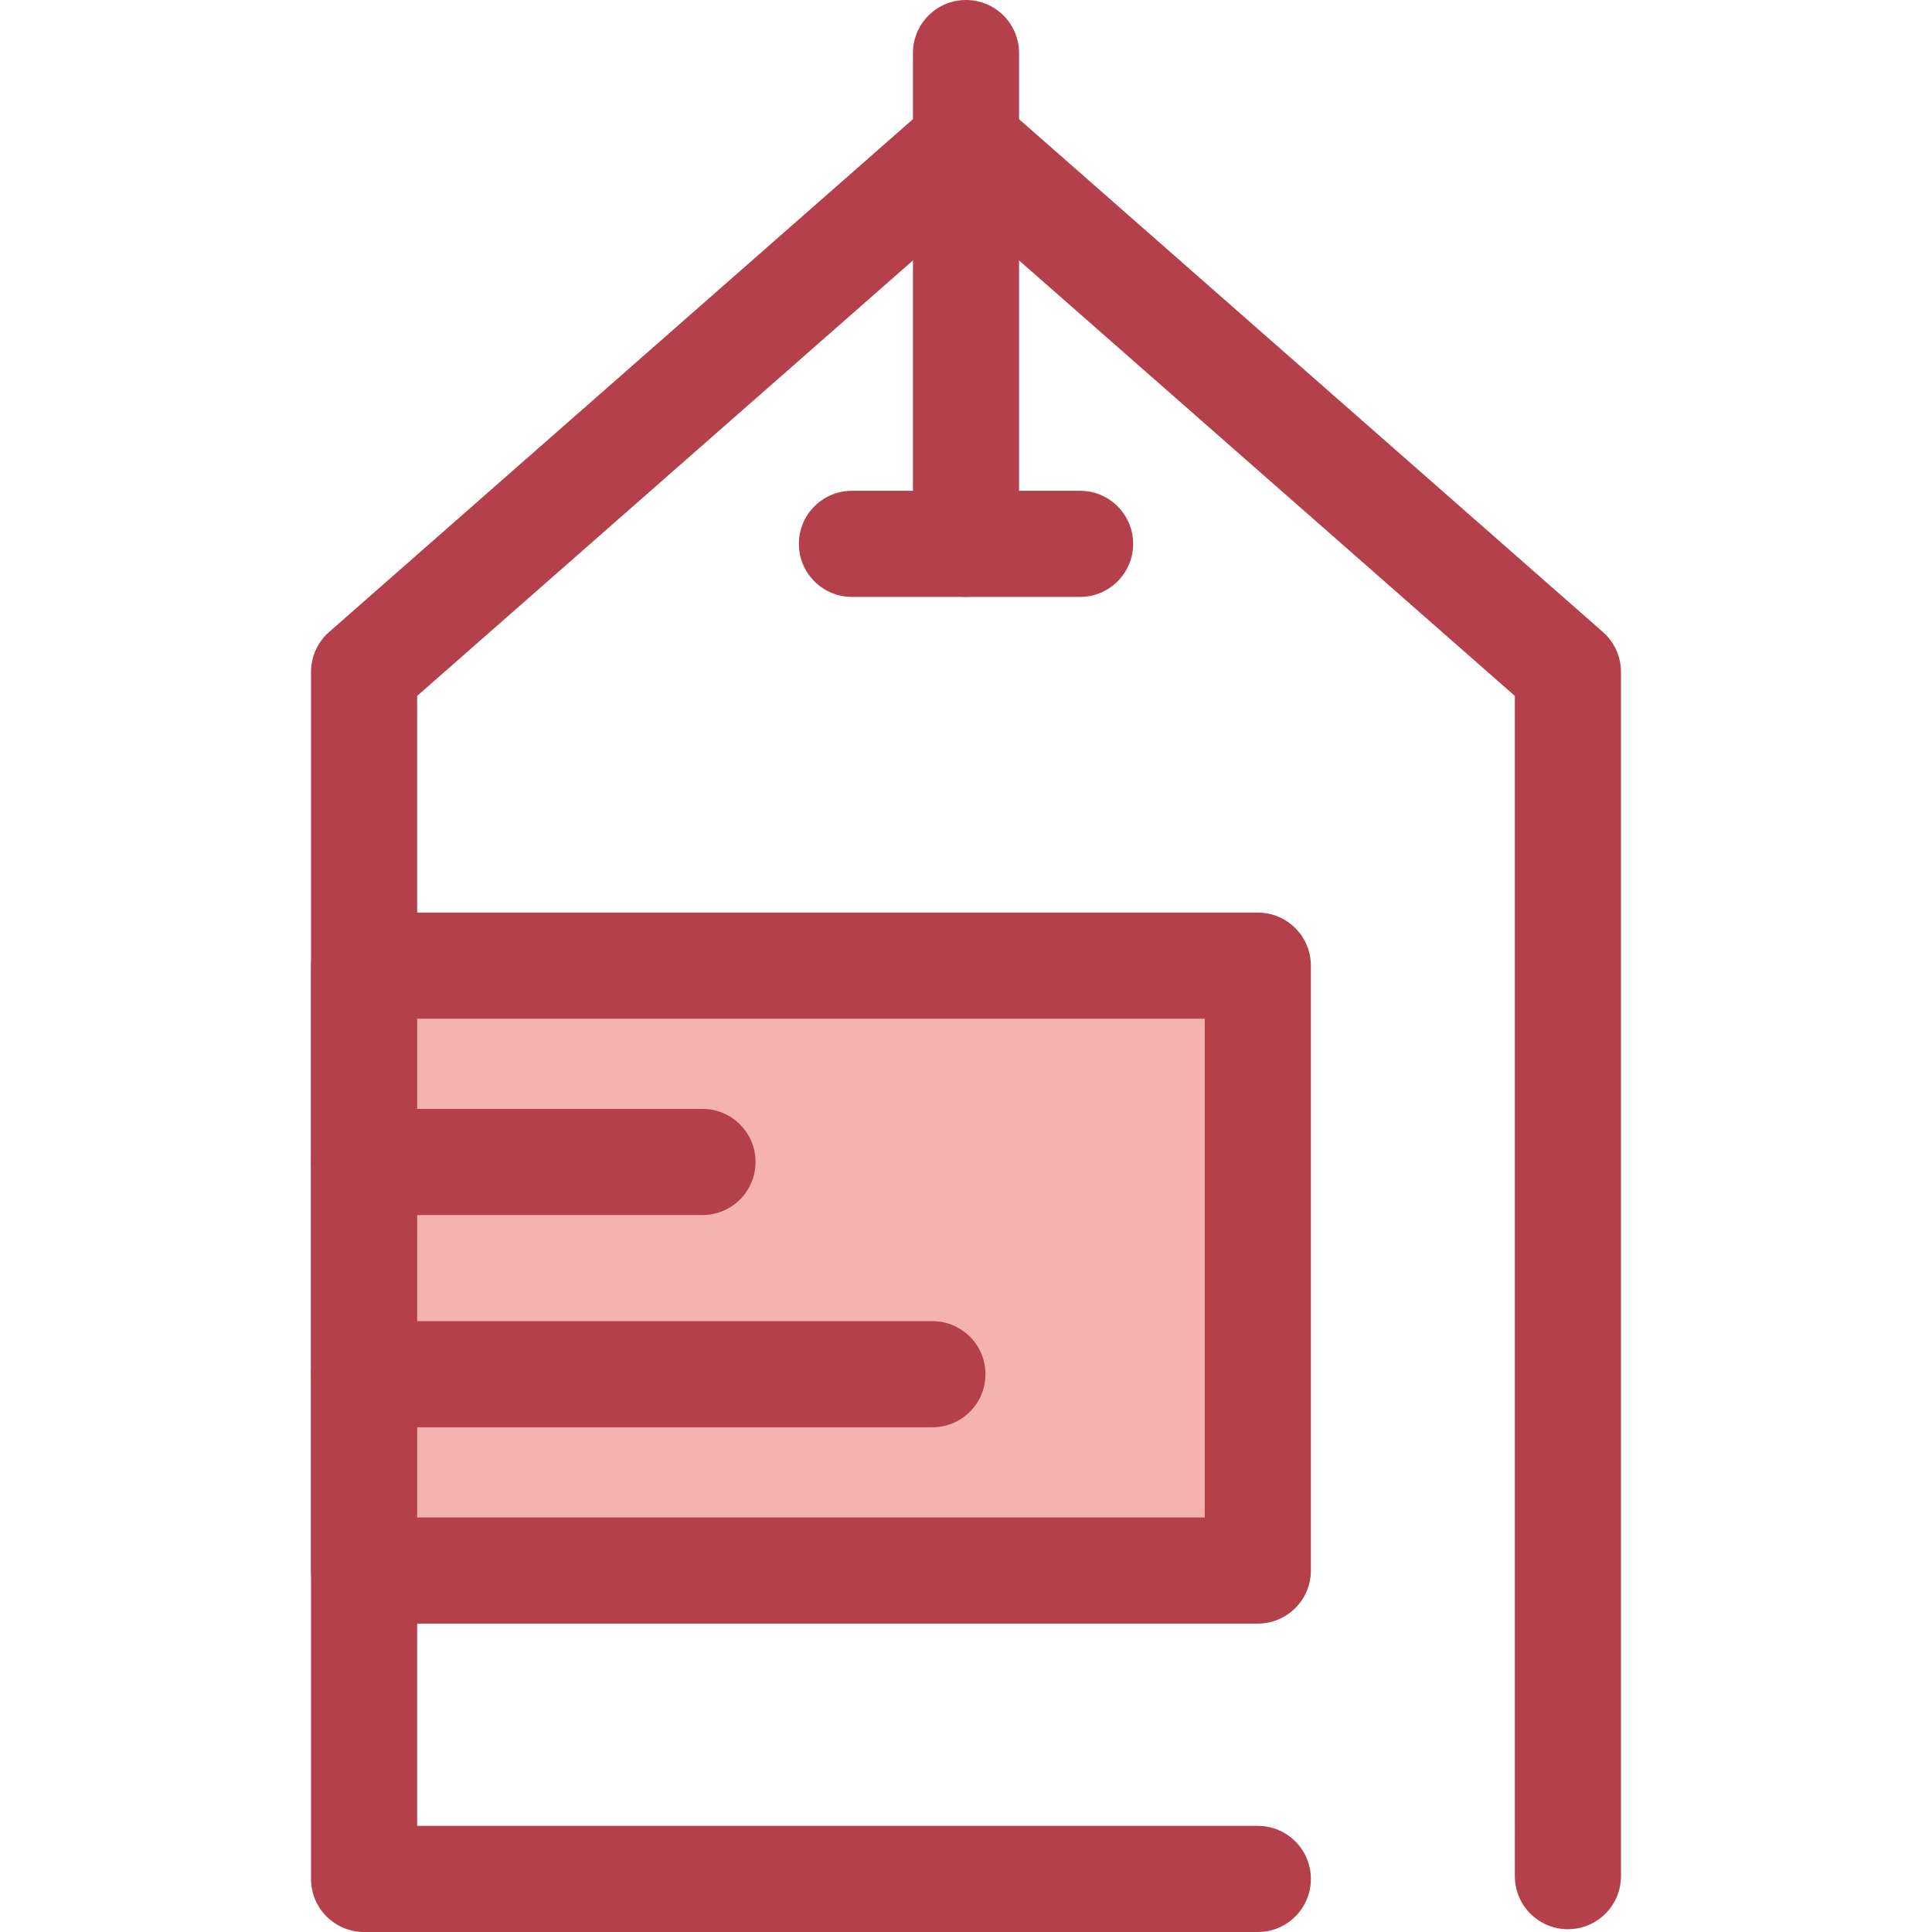 <?xml version="1.0" encoding="iso-8859-1"?>
<!-- Generator: Adobe Illustrator 19.0.0, SVG Export Plug-In . SVG Version: 6.00 Build 0)  -->
<svg version="1.1" id="Layer_1" xmlns="http://www.w3.org/2000/svg" xmlns:xlink="http://www.w3.org/1999/xlink" x="0px" y="0px"
	 viewBox="0 0 512 512" style="enable-background:new 0 0 512 512;" xml:space="preserve">
<g>
	<path style="fill:#B3404A;" d="M256,158.186c-7.766,0-14.061-6.296-14.061-14.061V14.061C241.939,6.296,248.234,0,256,0
		c7.766,0,14.061,6.296,14.061,14.061v130.064C270.061,151.889,263.766,158.186,256,158.186z"/>
	<path style="fill:#B3404A;" d="M333.335,512H96.487c-7.766,0-14.061-6.296-14.061-14.061V178.061c0-4.045,1.742-7.894,4.782-10.565
		L246.721,27.384c5.307-4.66,13.251-4.66,18.558,0l159.513,140.112c3.04,2.67,4.782,6.52,4.782,10.565v319.139
		c0,7.764-6.295,14.061-14.061,14.061s-14.061-6.296-14.061-14.061V184.425L256,56.664L110.548,184.425v299.453h222.787
		c7.766,0,14.061,6.296,14.061,14.061S341.101,512,333.335,512z"/>
	<path style="fill:#B3404A;" d="M286.231,158.186h-60.462c-7.766,0-14.061-6.296-14.061-14.061s6.295-14.061,14.061-14.061h60.462
		c7.766,0,14.061,6.296,14.061,14.061S293.997,158.186,286.231,158.186z"/>
</g>
<rect x="96.487" y="255.909" style="fill:#F4B2B0;" width="236.843" height="160.295"/>
<g>
	<path style="fill:#B3404A;" d="M333.335,430.265H96.487c-7.766,0-14.061-6.296-14.061-14.061V255.909
		c0-7.764,6.295-14.061,14.061-14.061h236.848c7.766,0,14.061,6.296,14.061,14.061v160.295
		C347.396,423.969,341.101,430.265,333.335,430.265z M110.548,402.143h208.726V269.97H110.548V402.143z"/>
	<path style="fill:#B3404A;" d="M186.165,321.996H96.487c-7.766,0-14.061-6.296-14.061-14.061s6.295-14.061,14.061-14.061h89.678
		c7.766,0,14.061,6.297,14.061,14.061S193.931,321.996,186.165,321.996z"/>
	<path style="fill:#B3404A;" d="M247.095,378.24H96.487c-7.766,0-14.061-6.296-14.061-14.061s6.295-14.061,14.061-14.061h150.608
		c7.766,0,14.061,6.296,14.061,14.061S254.861,378.24,247.095,378.24z"/>
</g>
<g>
</g>
<g>
</g>
<g>
</g>
<g>
</g>
<g>
</g>
<g>
</g>
<g>
</g>
<g>
</g>
<g>
</g>
<g>
</g>
<g>
</g>
<g>
</g>
<g>
</g>
<g>
</g>
<g>
</g>
</svg>
